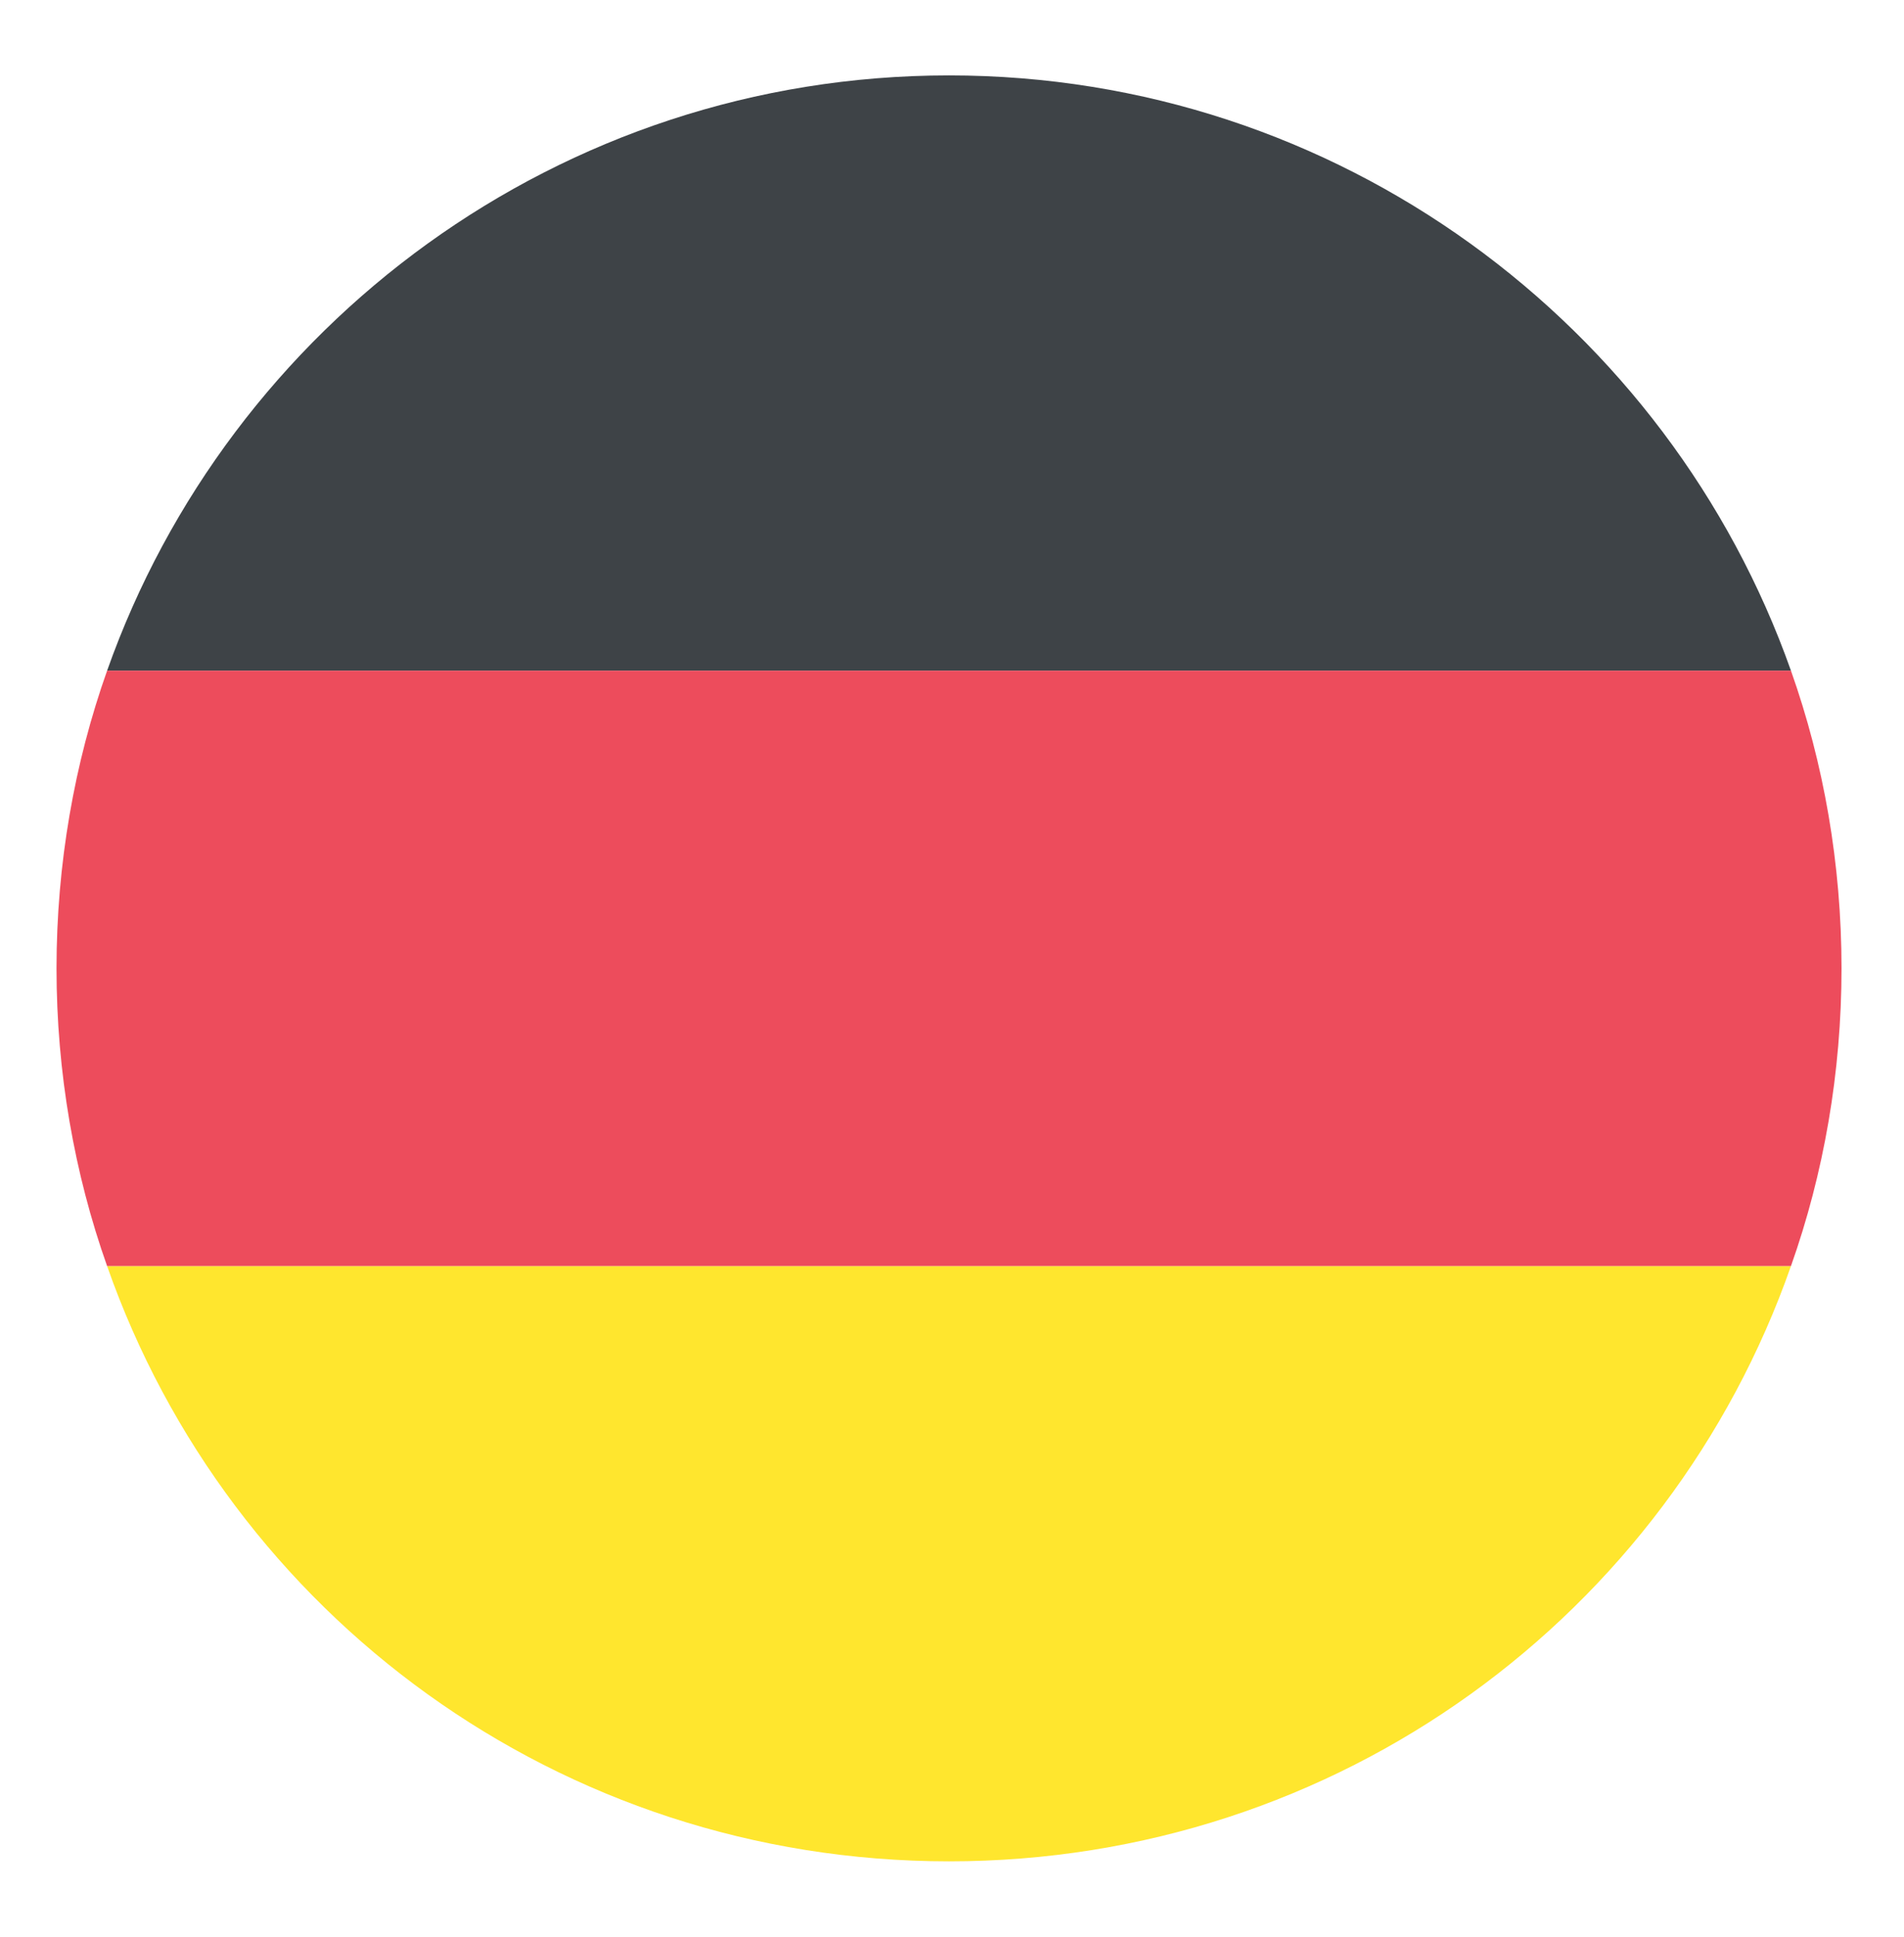 <svg width="60" height="61" viewBox="0 0 60 61" fill="none" xmlns="http://www.w3.org/2000/svg">
<path d="M29.906 2.375C17.625 2.375 7.219 10.25 3.375 21.125H56.438C52.594 10.25 42.188 2.375 29.906 2.375Z" fill="#3E4347"/>
<path d="M29.906 58.625C42.188 58.625 52.594 50.844 56.438 39.875H3.375C7.219 50.844 17.625 58.625 29.906 58.625Z" fill="#FFE62E"/>
<path d="M3.375 21.125C2.344 24.031 1.781 27.219 1.781 30.5C1.781 33.781 2.344 36.969 3.375 39.875H56.438C57.469 36.969 58.031 33.781 58.031 30.5C58.031 27.219 57.469 24.031 56.438 21.125H3.375Z" fill="#ED4C5C"/>
</svg>
